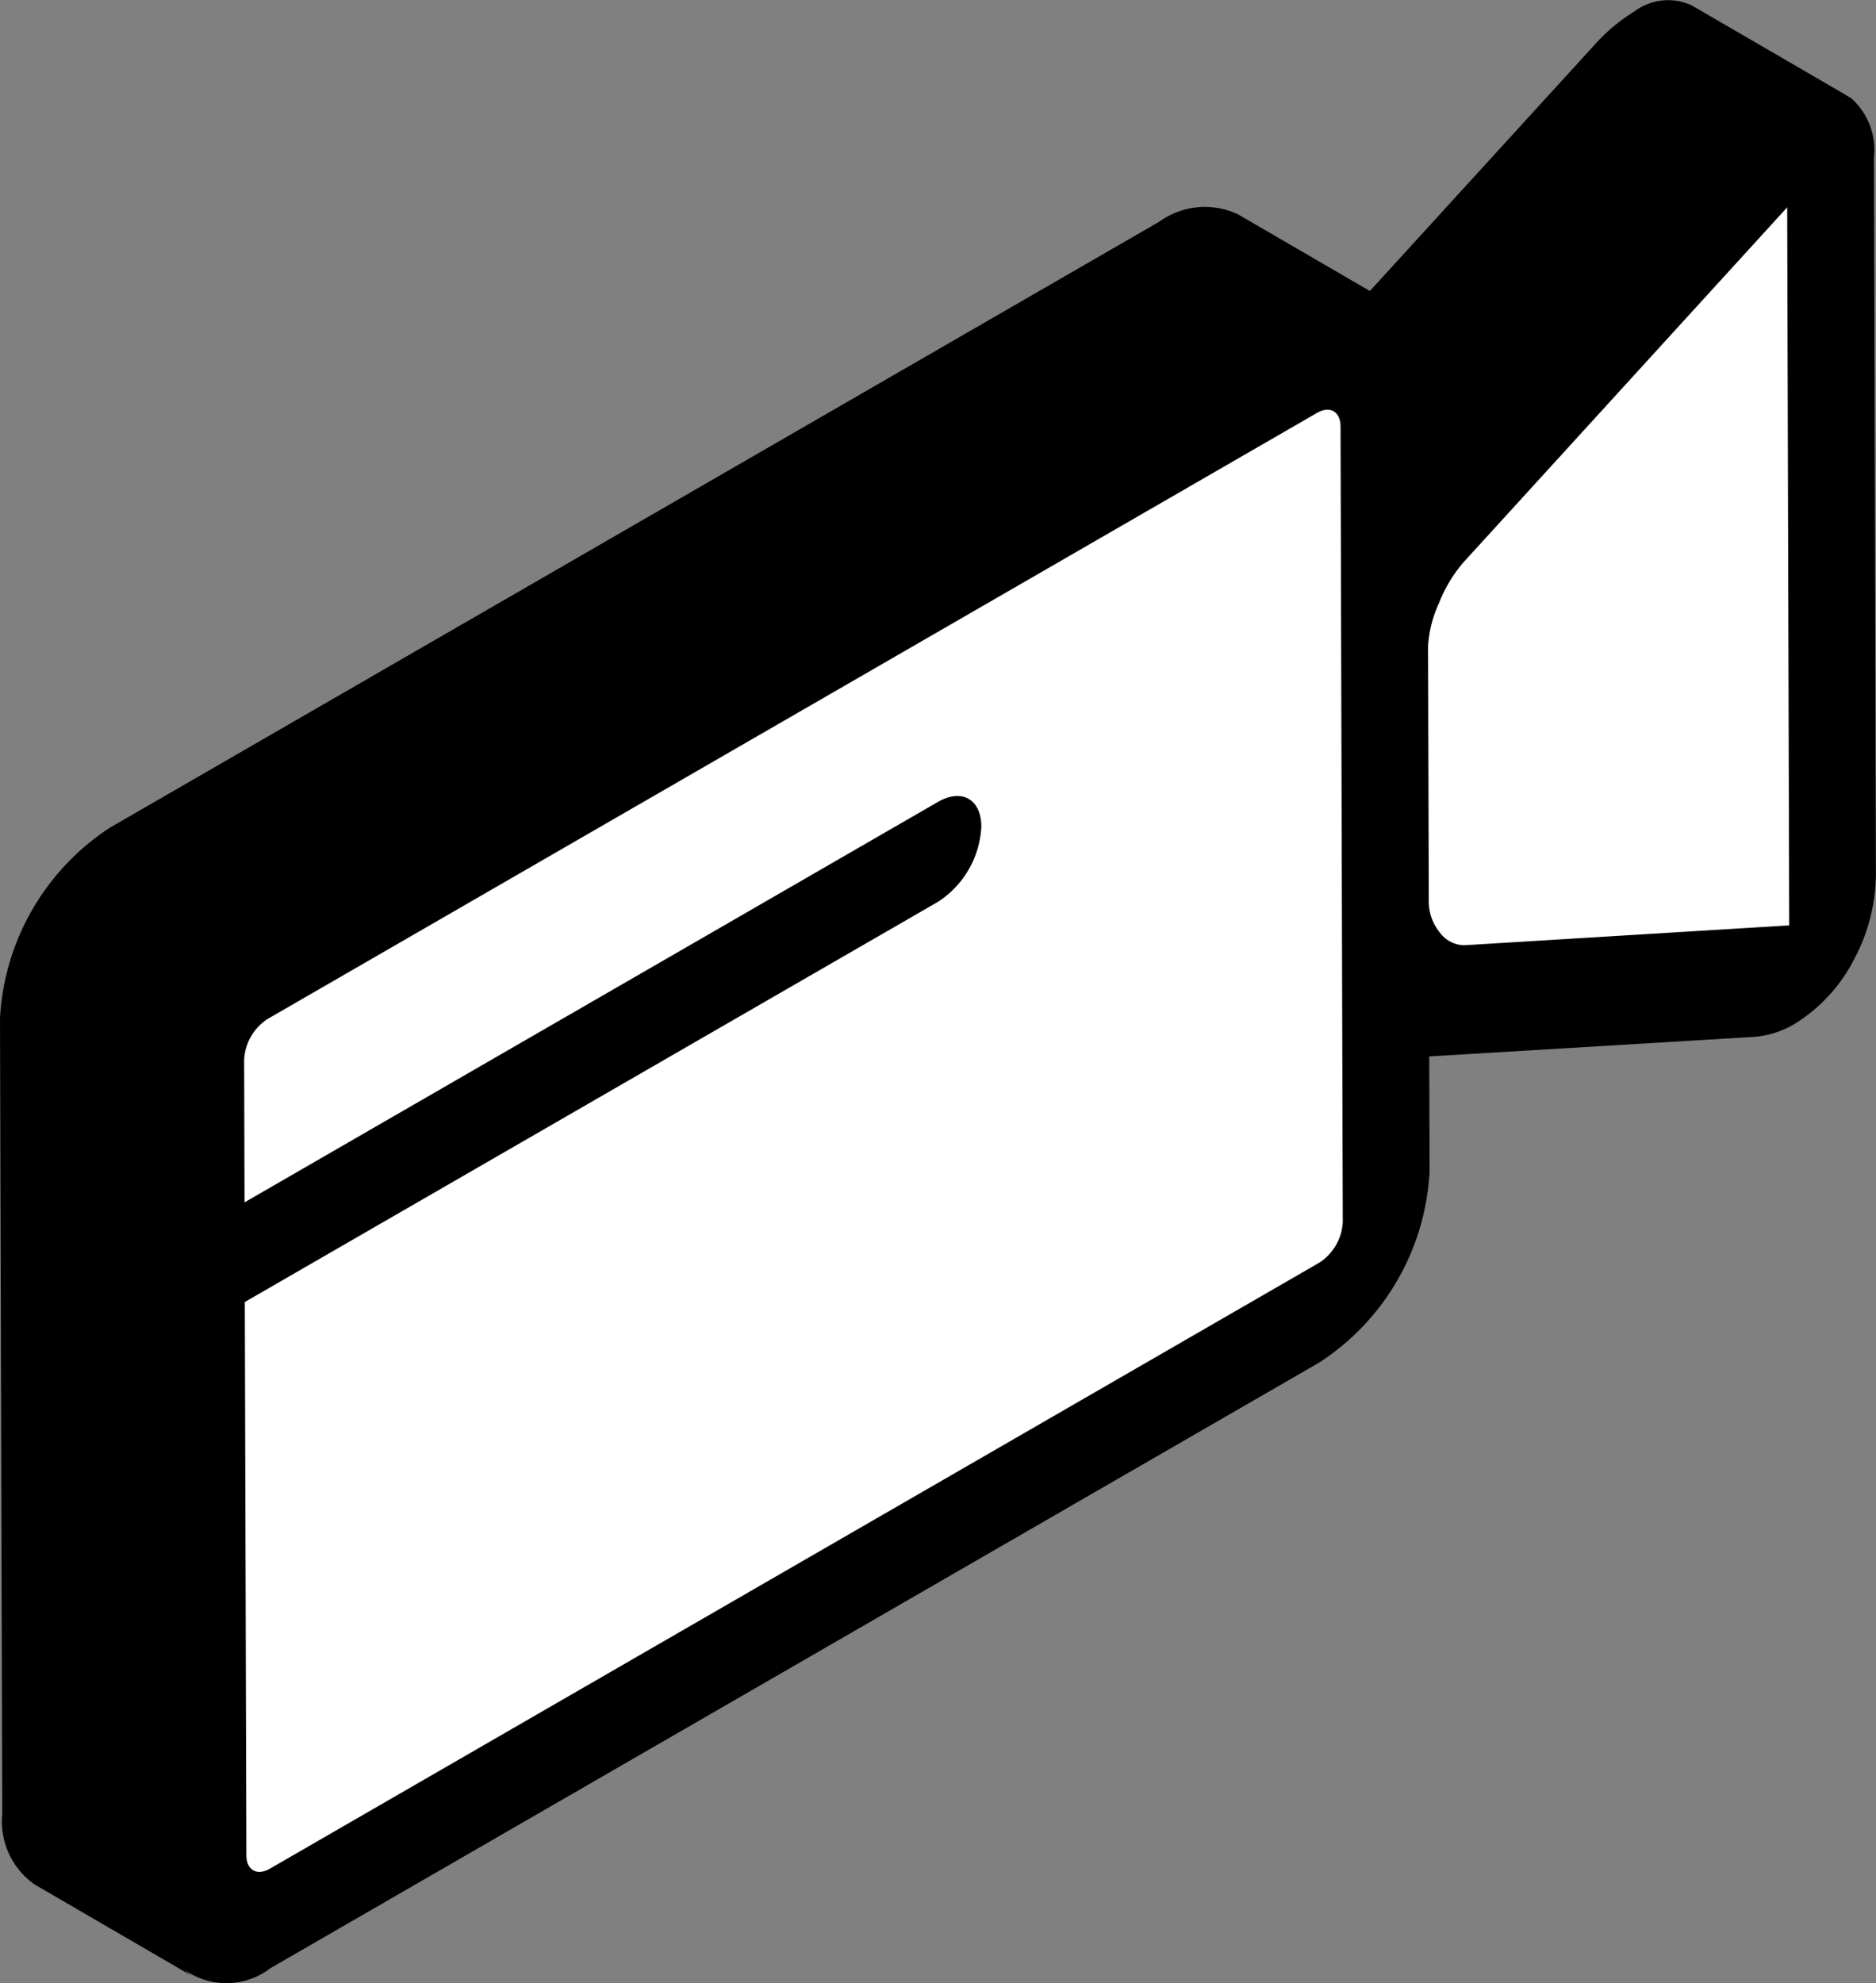 <svg xmlns="http://www.w3.org/2000/svg" viewBox="0 0 67.219 71.042"><rect x="0" y="0" width="67.219" height="71.042" fill="#808080" stroke="none"/><g data-name="Group 1575"><g data-name="Group 1574" style="isolation:isolate"><path data-name="Path 301" d="M67.146 5.629a2.467 2.467 0 00-.825-2.118 1.337 1.337 0 00-.279-.123 1.367 1.367 0 01.208.078L60.611.19a2.014 2.014 0 00-2.038.212 6.452 6.452 0 00-1.455 1.222l-8.034 8.8-4.735-2.751a2.791 2.791 0 00-2.81.268l-37.6 21.708A8.714 8.714 0 000 36.479l.081 28.495a2.762 2.762 0 001.155 2.531l5.638 3.277a2.071 2.071 0 01-.264-.217 2.589 2.589 0 003.074-.055l37.6-21.708a8.7 8.7 0 003.939-6.823l-.012-4.135 11.637-.7a3.3 3.3 0 001.457-.466 5.831 5.831 0 002.1-2.258 6.571 6.571 0 00.81-3.062zM5.791 69.002c.006.037 0 .081.011.117-.007-.037-.005-.081-.011-.117zm43.04-58.3c-.04 0-.076-.009-.116-.005.041 0 .076.006.116.005z"/><g data-name="Group 1573"><g data-name="Group 1571"><path data-name="Path 302" d="M64.037 7.427l.072 25.723-11.637.711a1.1 1.1 0 01-.877-.449 1.749 1.749 0 01-.4-1.085l-.026-9.192a4.349 4.349 0 01.393-1.535 5.115 5.115 0 01.871-1.451z" fill="#fff"/></g><g data-name="Group 1572"><path data-name="Path 303" d="M47.187 14.793c.466-.269.844-.054.846.489l.027 9.648.026 9.192.027 9.655.358-.206-.358.206a1.845 1.845 0 01-.84 1.455L9.673 66.94c-.466.269-.844.054-.845-.482l-.056-19.816 24.843-14.34a3.407 3.407 0 001.547-2.686c0-.983-.7-1.385-1.557-.887L8.762 43.072l-.014-5.107a1.851 1.851 0 01.84-1.462z" fill="#fff"/></g></g></g></g></svg>